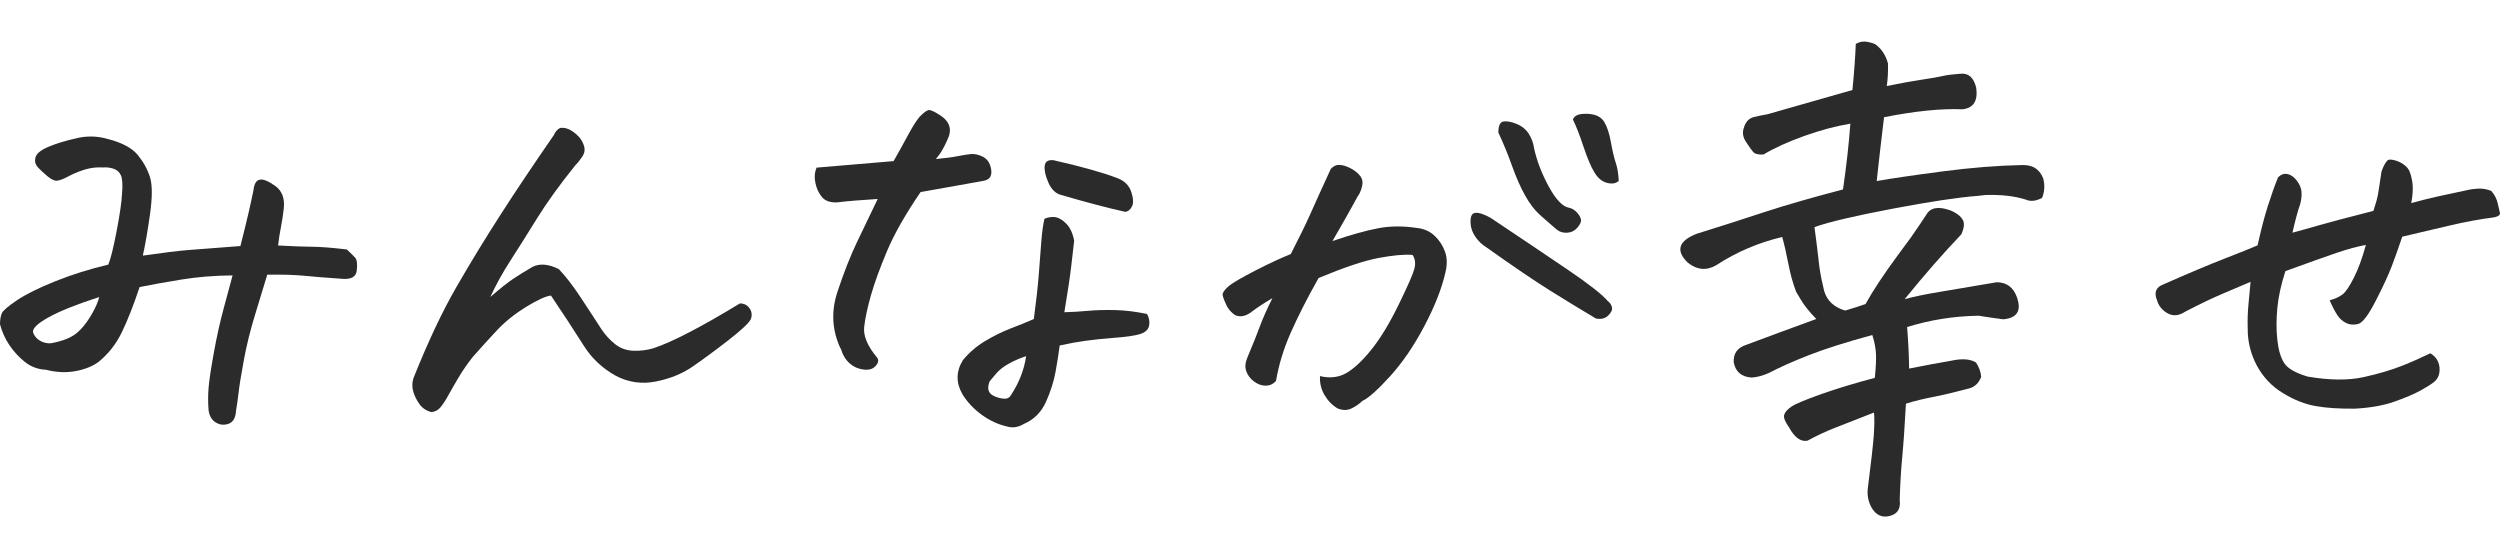 <svg width="315" height="70" viewBox="0 0 315 70" fill="none" xmlns="http://www.w3.org/2000/svg">
<g clip-path="url(#clip0_5_695)">
<path d="M17.974 32.211C20.62 31.831 22.512 31.601 23.649 31.511C24.787 31.421 27.001 31.251 30.292 31.001C30.674 29.511 31.006 28.131 31.308 26.861C31.6 25.591 31.811 24.611 31.942 23.931C32.033 23.161 32.284 22.731 32.717 22.641C33.139 22.541 33.794 22.801 34.659 23.411C35.525 24.021 35.897 24.981 35.756 26.271C35.666 27.081 35.545 27.861 35.394 28.631C35.243 29.401 35.122 30.161 35.041 30.931C36.823 31.031 38.252 31.081 39.309 31.091C40.365 31.091 41.824 31.211 43.696 31.431C44.179 31.881 44.532 32.221 44.753 32.471C44.974 32.721 45.045 33.251 44.954 34.081C44.864 34.911 44.209 35.251 42.992 35.121C40.999 34.981 39.429 34.861 38.272 34.741C37.115 34.631 35.585 34.581 33.673 34.611C33.341 35.741 32.848 37.361 32.194 39.471C31.54 41.581 31.046 43.591 30.704 45.481C30.362 47.371 30.14 48.711 30.06 49.501C29.969 50.291 29.859 51.041 29.738 51.771C29.688 52.661 29.366 53.201 28.782 53.401C28.188 53.601 27.645 53.531 27.142 53.201C26.639 52.871 26.347 52.341 26.276 51.621C26.206 50.731 26.206 49.831 26.276 48.931C26.347 48.021 26.558 46.551 26.93 44.521C27.293 42.481 27.725 40.541 28.229 38.691C28.732 36.841 29.094 35.511 29.305 34.701C27.031 34.721 24.887 34.891 22.875 35.221C20.862 35.551 19.101 35.861 17.591 36.171C16.837 38.421 16.102 40.301 15.377 41.811C14.653 43.321 13.676 44.571 12.449 45.571C11.714 46.131 10.758 46.521 9.57 46.751C8.383 46.981 7.135 46.931 5.797 46.591C4.78 46.541 3.895 46.211 3.13 45.601C2.365 44.991 1.711 44.271 1.167 43.461C0.624 42.651 0.242 41.781 0 40.851C0 40.291 0.081 39.831 0.221 39.491C0.362 39.151 0.996 38.601 2.124 37.841C3.251 37.081 4.871 36.281 6.984 35.431C9.108 34.581 11.322 33.891 13.646 33.341C13.938 32.661 14.28 31.261 14.693 29.141C15.095 27.021 15.327 25.441 15.377 24.391C15.468 23.301 15.428 22.541 15.246 22.121C15.065 21.691 14.753 21.411 14.31 21.261C13.868 21.111 13.415 21.061 12.972 21.101C12.237 21.051 11.533 21.131 10.838 21.321C10.144 21.521 9.45 21.791 8.755 22.151C8.021 22.551 7.487 22.751 7.165 22.771C6.843 22.791 6.431 22.591 5.948 22.181C5.465 21.771 5.072 21.401 4.77 21.081C4.468 20.751 4.358 20.371 4.448 19.931C4.529 19.411 5.072 18.941 6.048 18.521C7.024 18.101 8.212 17.741 9.591 17.431C10.204 17.271 10.829 17.201 11.483 17.201C12.217 17.201 12.922 17.321 13.616 17.521C15.397 17.981 16.655 18.661 17.38 19.551C18.104 20.451 18.608 21.381 18.91 22.351C19.201 23.321 19.201 24.881 18.899 27.011C18.598 29.151 18.296 30.881 17.994 32.211H17.974ZM12.499 37.431C9.691 38.331 7.568 39.181 6.139 39.971C4.71 40.761 4.056 41.401 4.166 41.891C4.327 42.341 4.619 42.681 5.042 42.931C5.465 43.181 5.927 43.281 6.411 43.251C7.105 43.131 7.769 42.951 8.423 42.691C9.077 42.431 9.661 42.041 10.174 41.491C10.688 40.951 11.171 40.281 11.623 39.481C12.076 38.681 12.368 37.991 12.499 37.431Z" fill="#2B2B2B"/>
<path d="M61.73 37.461C63.079 36.301 64.075 35.511 64.709 35.101C65.343 34.681 66.128 34.191 67.064 33.641C68 33.161 69.117 33.261 70.415 33.911C71.26 34.811 72.126 35.911 73.001 37.231C73.877 38.551 74.803 39.961 75.769 41.461C76.252 42.191 76.826 42.821 77.49 43.351C78.154 43.881 78.919 44.161 79.794 44.191C80.67 44.221 81.515 44.121 82.331 43.881C83.508 43.491 85.017 42.821 86.859 41.861C88.701 40.911 90.814 39.701 93.229 38.231C93.753 38.231 94.165 38.441 94.447 38.851C94.729 39.261 94.779 39.701 94.618 40.181C94.407 40.661 93.461 41.561 91.76 42.881C90.059 44.201 88.56 45.301 87.252 46.201C85.943 47.101 84.404 47.721 82.632 48.071C80.861 48.421 79.191 48.181 77.611 47.361C75.91 46.421 74.561 45.151 73.565 43.571C72.207 41.421 70.818 39.311 69.419 37.241C68.765 37.311 67.728 37.791 66.299 38.661C64.87 39.541 63.632 40.531 62.586 41.651C61.539 42.771 60.523 43.891 59.536 45.011C58.882 45.851 58.288 46.701 57.775 47.571C57.262 48.431 56.829 49.191 56.477 49.831C56.125 50.471 55.793 50.971 55.491 51.331C55.179 51.691 54.806 51.891 54.354 51.921C53.699 51.751 53.196 51.411 52.844 50.911C52.482 50.401 52.22 49.871 52.069 49.331C51.908 48.781 51.918 48.231 52.089 47.661C53.921 43.081 55.732 39.231 57.534 36.121C59.325 33.011 61.197 29.951 63.139 26.941C65.071 23.931 67.285 20.641 69.751 17.071C70.002 16.551 70.284 16.231 70.616 16.111H70.979C71.18 16.111 71.421 16.181 71.713 16.301C72.116 16.511 72.478 16.771 72.8 17.101C73.122 17.391 73.374 17.781 73.555 18.291C73.736 18.801 73.676 19.271 73.384 19.711C73.092 20.151 72.81 20.511 72.518 20.791C70.546 23.241 68.916 25.491 67.638 27.561C66.359 29.631 65.242 31.391 64.296 32.861C63.35 34.321 62.505 35.861 61.75 37.471L61.73 37.461Z" fill="#2B2B2B"/>
<path d="M105.909 43.921C104.833 41.611 104.702 39.231 105.517 36.771C106.332 34.321 107.157 32.221 107.982 30.501C108.808 28.771 109.683 26.961 110.589 25.071C109.492 25.141 108.506 25.211 107.63 25.281C106.755 25.351 106.03 25.431 105.467 25.501C104.611 25.531 103.987 25.321 103.585 24.851C103.182 24.381 102.9 23.791 102.749 23.091C102.588 22.381 102.639 21.731 102.89 21.121C104.641 20.971 105.939 20.871 106.795 20.791C107.65 20.721 109.583 20.551 112.592 20.301C113.215 19.221 113.809 18.131 114.393 17.051C114.977 15.971 115.47 15.181 115.882 14.701C116.416 14.141 116.828 13.861 117.11 13.861C117.392 13.901 117.845 14.131 118.479 14.541C119.113 14.951 119.485 15.421 119.626 15.941C119.767 16.471 119.666 17.051 119.334 17.691C118.922 18.651 118.449 19.441 117.915 20.041C119.093 19.931 120.019 19.811 120.693 19.671C121.367 19.541 121.911 19.451 122.343 19.411C122.766 19.371 123.239 19.471 123.742 19.701C124.245 19.931 124.587 20.311 124.769 20.861C124.95 21.411 124.96 21.851 124.819 22.191C124.678 22.531 124.316 22.741 123.742 22.821L115.993 24.201C114.101 26.971 112.692 29.441 111.776 31.611C110.861 33.781 110.186 35.641 109.744 37.191C109.301 38.741 109.019 40.071 108.888 41.181C108.757 42.291 109.291 43.581 110.498 45.041C110.74 45.331 110.7 45.671 110.368 46.071C110.035 46.471 109.542 46.641 108.868 46.571C108.194 46.501 107.6 46.251 107.077 45.801C106.553 45.351 106.171 44.721 105.94 43.911L105.909 43.921ZM133.524 43.511C133.393 44.521 133.222 45.631 133.001 46.841C132.779 48.051 132.387 49.311 131.803 50.611C131.219 51.921 130.304 52.851 129.036 53.401C128.301 53.841 127.586 53.951 126.902 53.741C125.765 53.491 124.698 52.991 123.692 52.261C122.685 51.521 121.88 50.671 121.276 49.691C120.441 48.231 120.451 46.801 121.317 45.391C122.102 44.431 123.038 43.621 124.145 42.961C125.252 42.301 126.318 41.781 127.355 41.381C128.391 40.991 129.358 40.591 130.263 40.201C130.565 37.941 130.777 36.031 130.897 34.451C131.018 32.881 131.119 31.521 131.209 30.371C131.3 29.221 131.431 28.281 131.602 27.561C132.095 27.361 132.548 27.301 132.97 27.361C133.393 27.421 133.856 27.691 134.329 28.161C134.812 28.631 135.154 29.351 135.345 30.321C135.255 31.051 135.134 32.091 134.983 33.471C134.832 34.841 134.53 36.801 134.108 39.341C135.124 39.311 136.13 39.251 137.127 39.161C138.123 39.071 139.26 39.041 140.538 39.071C141.816 39.101 143.145 39.271 144.523 39.561C144.805 40.051 144.886 40.541 144.785 41.051C144.674 41.551 144.292 41.901 143.618 42.101C142.943 42.301 141.887 42.451 140.448 42.561C139.009 42.671 137.751 42.801 136.694 42.951C135.637 43.101 134.581 43.291 133.524 43.531V43.511ZM129.307 44.871C128.573 45.111 127.858 45.411 127.164 45.791C126.469 46.171 125.926 46.591 125.533 47.051C125.141 47.511 124.869 47.841 124.698 48.041C124.326 48.961 124.517 49.591 125.292 49.921C125.654 50.091 126.037 50.191 126.449 50.231C126.852 50.271 127.164 50.141 127.365 49.811C128.391 48.251 129.046 46.601 129.297 44.861L129.307 44.871ZM132.759 20.191C136.281 20.991 138.958 21.741 140.78 22.441C141.665 22.771 142.249 23.341 142.531 24.151C142.802 24.961 142.843 25.581 142.632 26.001C142.42 26.421 142.138 26.651 141.776 26.691C139.502 26.191 136.815 25.471 133.695 24.561C133.011 24.391 132.477 23.871 132.095 23.001C131.712 22.131 131.561 21.421 131.632 20.881C131.702 20.341 132.075 20.111 132.769 20.191H132.759Z" fill="#2B2B2B"/>
<path d="M166.331 47.391C167.549 47.681 168.636 47.561 169.592 47.031C170.548 46.491 171.605 45.521 172.762 44.091C173.909 42.671 175.067 40.771 176.224 38.401C177.381 36.031 178.045 34.511 178.217 33.851C178.388 33.181 178.307 32.611 177.985 32.121C176.969 32.031 175.55 32.161 173.718 32.501C171.886 32.841 169.361 33.691 166.14 35.031C164.691 37.601 163.524 39.901 162.628 41.931C161.732 43.961 161.118 45.981 160.776 48.001C160.404 48.401 159.971 48.601 159.458 48.591C158.955 48.591 158.462 48.411 157.999 48.061C157.536 47.711 157.214 47.291 157.033 46.781C156.851 46.271 156.892 45.721 157.143 45.111C157.888 43.341 158.431 41.991 158.763 41.071C159.096 40.151 159.619 38.981 160.323 37.571C159.297 38.171 158.421 38.741 157.687 39.301C156.952 39.861 156.258 39.991 155.614 39.701C155.131 39.371 154.768 38.961 154.527 38.451C154.285 37.941 154.124 37.531 154.054 37.201C154.014 36.921 154.245 36.561 154.738 36.121C155.231 35.681 156.399 35.001 158.23 34.061C160.062 33.121 161.541 32.451 162.638 32.011C163.715 29.921 164.53 28.241 165.094 26.981C165.657 25.721 166.512 23.811 167.68 21.281C168.012 20.921 168.384 20.751 168.807 20.781C169.23 20.801 169.703 20.951 170.206 21.221C170.709 21.491 171.102 21.801 171.383 22.171C171.665 22.541 171.746 22.981 171.615 23.501C171.484 24.021 171.303 24.451 171.051 24.771C170.639 25.531 170.135 26.451 169.532 27.511C168.928 28.571 168.384 29.531 167.891 30.371C170.216 29.581 172.128 29.051 173.638 28.761C175.147 28.471 176.747 28.461 178.448 28.711C179.384 28.801 180.149 29.131 180.753 29.701C181.356 30.271 181.799 30.941 182.071 31.711C182.353 32.481 182.363 33.371 182.111 34.381C181.648 36.391 180.763 38.641 179.454 41.111C178.156 43.581 176.717 45.681 175.157 47.401C173.597 49.121 172.43 50.161 171.655 50.521C171.242 50.921 170.769 51.241 170.246 51.481C169.723 51.721 169.149 51.711 168.535 51.461C167.851 51.051 167.297 50.481 166.875 49.751C166.452 49.021 166.271 48.231 166.321 47.381L166.331 47.391ZM188.149 27.671C191.581 29.961 194.67 32.041 197.418 33.901C200.165 35.761 201.876 37.101 202.56 37.911C202.842 38.121 203.023 38.381 203.104 38.701C203.184 39.021 203.023 39.381 202.641 39.751C202.248 40.131 201.735 40.261 201.081 40.131C199.219 39.021 197.297 37.851 195.294 36.601C193.292 35.351 190.605 33.521 187.213 31.111C186.73 30.821 186.298 30.401 185.915 29.861C185.533 29.311 185.321 28.731 185.291 28.131C185.251 27.521 185.352 27.131 185.573 26.951C185.794 26.771 186.167 26.761 186.67 26.931C187.173 27.101 187.676 27.341 188.159 27.671H188.149ZM193.282 18.631C193.634 20.251 194.258 21.881 195.154 23.521C196.049 25.161 196.905 26.051 197.72 26.181C198.082 26.261 198.404 26.461 198.686 26.761C198.968 27.071 199.139 27.361 199.199 27.641C199.259 27.921 199.108 28.261 198.766 28.671C198.414 29.071 197.992 29.291 197.478 29.321C196.965 29.361 196.532 29.231 196.17 28.941C195.405 28.291 194.691 27.671 194.026 27.071C193.362 26.481 192.738 25.671 192.165 24.631C191.581 23.591 191.038 22.361 190.524 20.921C190.011 19.481 189.437 18.081 188.793 16.701C188.793 15.851 189.005 15.391 189.417 15.311C189.82 15.231 190.373 15.331 191.058 15.601C191.742 15.871 192.265 16.291 192.628 16.861C192.99 17.431 193.201 18.021 193.282 18.621V18.631ZM198.193 15.051C198.364 14.571 198.887 14.331 199.783 14.341C199.863 14.341 199.944 14.341 200.024 14.341C201.081 14.391 201.785 14.741 202.148 15.391C202.51 16.001 202.782 16.841 202.973 17.911C203.164 18.981 203.365 19.851 203.587 20.521C203.808 21.191 203.929 21.951 203.959 22.791C203.627 23.111 203.154 23.201 202.52 23.051C201.896 22.901 201.353 22.471 200.92 21.761C200.477 21.051 200.014 19.961 199.521 18.481C199.028 17.001 198.585 15.861 198.183 15.051H198.193Z" fill="#2B2B2B"/>
<path d="M240.299 41.231C240.44 43.011 240.53 44.741 240.55 46.441C242.664 46.021 244.415 45.691 245.804 45.461C247.192 45.151 248.239 45.221 248.974 45.671C249.376 46.281 249.588 46.891 249.628 47.491C249.336 48.251 248.843 48.731 248.148 48.931C246.236 49.441 244.717 49.801 243.6 50.011C242.483 50.221 241.325 50.501 240.148 50.861C239.997 53.641 239.846 55.871 239.685 57.551C239.524 59.221 239.423 61.031 239.363 62.971C239.514 64.101 239.081 64.781 238.065 65.021C237.129 65.251 236.374 64.901 235.821 63.971C235.378 63.161 235.227 62.311 235.358 61.421C235.75 58.351 235.992 56.191 236.092 54.921C236.183 53.651 236.193 52.671 236.122 51.981C234.331 52.691 232.771 53.301 231.443 53.811C230.115 54.321 228.887 54.901 227.739 55.531C226.884 55.681 226.119 55.131 225.435 53.871C224.912 53.141 224.7 52.601 224.811 52.261C224.912 51.921 225.213 51.581 225.707 51.241C226.2 50.901 227.438 50.381 229.44 49.671C231.433 48.961 233.697 48.281 236.223 47.611C236.354 46.401 236.404 45.411 236.374 44.641C236.344 43.871 236.183 43.061 235.911 42.211C232.61 43.111 229.953 43.951 227.941 44.741C225.918 45.531 224.237 46.281 222.889 46.991C222.074 47.351 221.339 47.541 220.685 47.571C219.427 47.481 218.682 46.851 218.451 45.671C218.38 44.541 218.914 43.801 220.051 43.441C222.778 42.421 225.717 41.331 228.857 40.191C227.971 39.291 227.307 38.461 226.864 37.691C226.663 37.371 226.481 37.061 226.32 36.781C225.928 35.771 225.596 34.601 225.344 33.291C225.093 31.981 224.831 30.831 224.559 29.861C221.591 30.561 218.813 31.741 216.237 33.421C215.009 34.131 213.811 34.021 212.644 33.081C211.114 31.571 211.487 30.361 213.771 29.461C216.79 28.521 219.638 27.611 222.325 26.721C225.012 25.841 228.313 24.891 232.218 23.871C232.65 20.891 232.962 18.121 233.144 15.581C231.312 15.891 229.38 16.401 227.337 17.131C225.294 17.861 223.583 18.641 222.194 19.471C221.54 19.511 221.108 19.391 220.886 19.131C220.665 18.871 220.363 18.441 219.98 17.851C219.598 17.261 219.518 16.681 219.719 16.121C219.93 15.361 220.363 14.901 221.007 14.741C221.661 14.591 222.225 14.471 222.718 14.391C225.898 13.491 229.46 12.471 233.405 11.341C233.627 9.081 233.768 7.151 233.828 5.531C234.2 5.331 234.542 5.231 234.864 5.241H235.046C235.448 5.291 235.861 5.391 236.263 5.561C237.068 6.131 237.612 6.951 237.884 8.001C237.914 9.011 237.864 9.961 237.733 10.841C239.443 10.491 240.923 10.221 242.191 10.031C243.449 9.841 244.324 9.691 244.817 9.571C245.31 9.451 246.035 9.361 247.011 9.291C248.028 9.181 248.692 9.771 249.004 11.061C249.235 12.721 248.652 13.621 247.273 13.771C244.556 13.661 241.255 14.001 237.39 14.771C237.038 17.671 236.726 20.351 236.465 22.811C238.417 22.471 241.194 22.061 244.797 21.591C248.4 21.121 251.681 20.861 254.65 20.801C255.344 20.771 255.908 20.871 256.35 21.121C256.833 21.411 257.196 21.851 257.437 22.461C257.669 23.311 257.628 24.141 257.296 24.941C256.521 25.341 255.847 25.411 255.284 25.161C253.865 24.701 252.164 24.511 250.171 24.571L249.195 24.681C246.8 24.861 243.247 25.391 238.548 26.281C233.848 27.171 230.537 27.941 228.625 28.611C228.816 30.031 228.987 31.401 229.138 32.731C229.249 33.861 229.44 34.971 229.712 36.071L229.833 36.621C230.185 37.871 231.07 38.711 232.489 39.131C233.425 38.861 234.281 38.581 235.056 38.311C235.961 36.661 237.3 34.641 239.071 32.231C239.725 31.351 240.309 30.571 240.802 29.881C241.667 28.641 242.302 27.691 242.714 27.051C243.207 26.171 244.183 25.971 245.643 26.471C245.884 26.551 246.105 26.661 246.307 26.781C246.75 27.031 247.072 27.311 247.273 27.641C247.555 28.051 247.504 28.671 247.132 29.521C244.918 31.841 242.533 34.561 239.987 37.691C241.124 37.381 242.573 37.081 244.324 36.791C246.075 36.501 248.491 36.091 251.59 35.561C252.848 35.571 253.693 36.211 254.136 37.461C254.73 39.161 254.156 40.081 252.405 40.231C251.389 40.101 250.352 39.951 249.306 39.781C246.176 39.831 243.167 40.311 240.279 41.211L240.299 41.231Z" fill="#2B2B2B"/>
<path d="M303.82 25.591C304.917 25.281 306.054 25.001 307.212 24.741C308.369 24.491 309.587 24.231 310.845 23.961C311.338 23.841 311.831 23.781 312.344 23.761C312.847 23.751 313.371 23.841 313.894 24.051C314.297 24.501 314.568 25.011 314.699 25.571C314.83 26.141 314.931 26.551 314.991 26.811C315.051 27.071 314.81 27.261 314.287 27.381C312.495 27.611 310.613 27.951 308.641 28.421C306.668 28.891 304.686 29.351 302.683 29.821C302.22 31.191 301.788 32.431 301.365 33.531C300.942 34.641 300.268 36.111 299.312 37.961C298.406 39.731 297.671 40.681 297.128 40.821C296.585 40.961 296.081 40.921 295.639 40.711C295.196 40.501 294.824 40.181 294.522 39.731C294.22 39.281 293.888 38.651 293.535 37.841C294.23 37.651 294.763 37.401 295.156 37.101C295.548 36.801 296.021 36.111 296.575 35.021C297.128 33.931 297.641 32.551 298.104 30.861C297.048 31.051 295.81 31.381 294.411 31.861C293.012 32.341 290.858 33.101 287.96 34.161C287.417 35.851 287.075 37.401 286.944 38.811C286.813 40.221 286.803 41.551 286.944 42.811C287.075 44.061 287.356 45.031 287.799 45.731C288.242 46.431 289.228 46.991 290.768 47.451C293.525 47.921 295.87 47.941 297.802 47.521C299.735 47.091 301.385 46.601 302.754 46.051C304.122 45.501 305.27 44.981 306.216 44.511C306.699 44.801 307.031 45.161 307.212 45.611C307.393 46.061 307.433 46.521 307.353 47.001C307.272 47.481 307.031 47.881 306.638 48.171C306.246 48.471 305.672 48.831 304.917 49.241C304.163 49.651 303.096 50.111 301.707 50.601C300.318 51.091 298.648 51.391 296.705 51.491C294.793 51.511 293.163 51.411 291.804 51.171C290.446 50.941 289.057 50.391 287.648 49.531C286.229 48.671 285.142 47.511 284.357 46.051C283.582 44.591 283.2 43.031 283.21 41.381C283.18 40.371 283.21 39.381 283.301 38.411C283.391 37.441 283.482 36.471 283.572 35.511C282.838 35.831 281.751 36.291 280.302 36.901C278.853 37.511 277.212 38.291 275.371 39.251C274.877 39.571 274.425 39.731 273.992 39.721C273.569 39.721 273.126 39.541 272.684 39.191C272.241 38.841 271.939 38.391 271.778 37.821C271.385 36.851 271.647 36.181 272.593 35.831C275.813 34.411 278.39 33.321 280.332 32.571C282.264 31.821 283.643 31.271 284.458 30.911C284.881 28.981 285.313 27.321 285.756 25.931C286.199 24.541 286.622 23.351 287.034 22.341C287.407 21.981 287.799 21.841 288.222 21.931C288.644 22.011 289.037 22.291 289.399 22.761C289.762 23.231 289.963 23.711 289.993 24.221C290.023 24.731 289.963 25.261 289.792 25.821C289.54 26.501 289.228 27.671 288.846 29.321C289.862 29.051 290.979 28.731 292.207 28.381C293.435 28.031 295.709 27.421 299.05 26.571C299.342 25.681 299.533 25.011 299.614 24.551C299.694 24.091 299.855 23.111 300.067 21.621C300.278 21.021 300.499 20.581 300.751 20.291C300.832 20.171 300.972 20.111 301.184 20.111C301.465 20.111 301.808 20.201 302.22 20.361C302.945 20.691 303.408 21.111 303.609 21.611C303.81 22.121 303.931 22.671 303.991 23.281C304.042 23.891 303.991 24.651 303.82 25.581V25.591Z" fill="#2B2B2B"/>
</g>
<defs>
<clipPath id="clip0_5_695">
<rect width="315" height="70" fill="white"/>
</clipPath>
</defs>
</svg>
